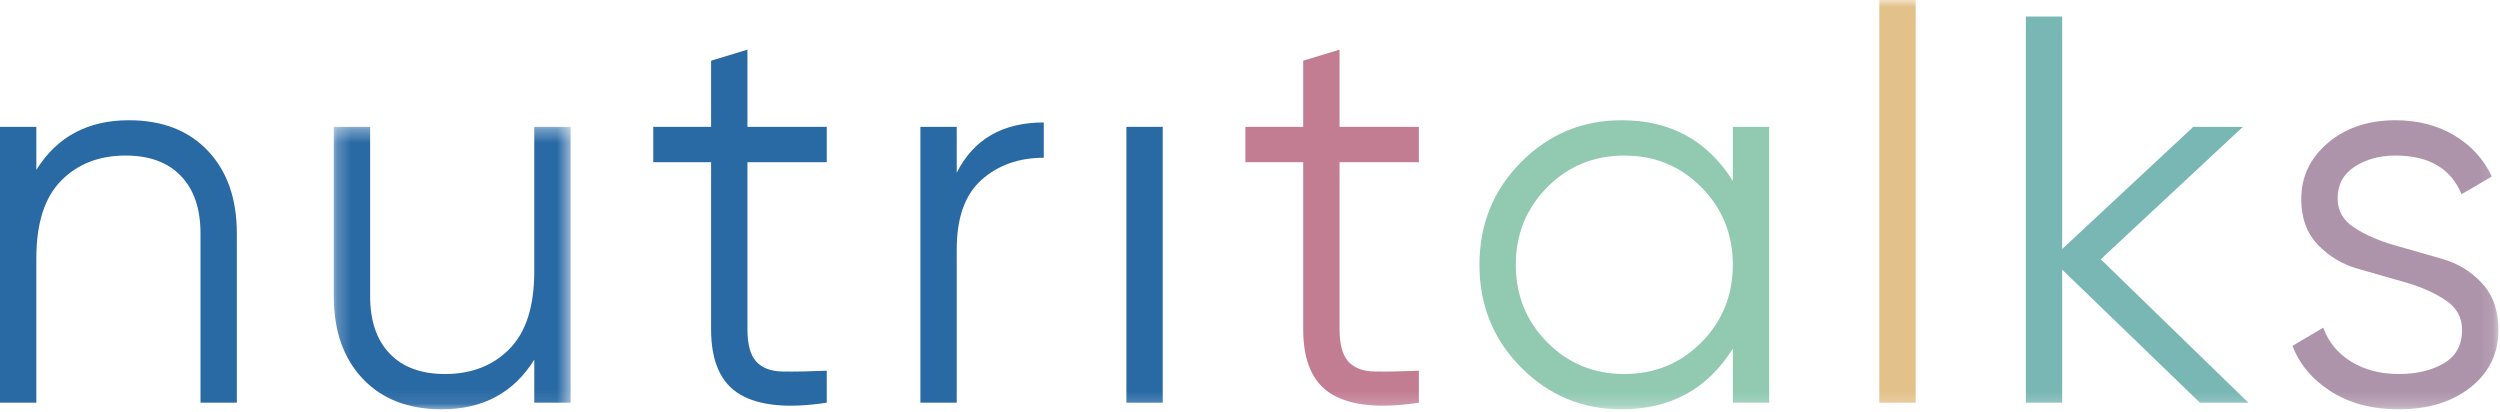 <?xml version="1.0" encoding="UTF-8"?>
<svg width="182px" height="30px" viewBox="0 0 182 30" version="1.1" xmlns="http://www.w3.org/2000/svg" xmlns:xlink="http://www.w3.org/1999/xlink">
    <title>Group 17</title>
    <defs>
        <filter id="filter-1">
            <feColorMatrix in="SourceGraphic" type="matrix" values="0 0 0 0 1 0 0 0 0 1 0 0 0 0 1 0 0 0 1 0"></feColorMatrix>
        </filter>
        <polygon id="path-2" points="0.244 0.348 17.487 0.348 17.487 20.909 0.244 20.909"></polygon>
        <polygon id="path-4" points="0 29.798 181.887 29.798 181.887 -4.54545455e-05 0 -4.54545455e-05"></polygon>
    </defs>
    <g id="Symbols" stroke="none" stroke-width="1" fill="none" fill-rule="evenodd">
        <g id="footer" transform="translate(-323, -37)">
            <g id="Group-7" transform="translate(323, 24)">
                <g id="Group-17" transform="translate(0, 13)" filter="url(#filter-1)">
                    <g>
                        <path d="M9.383,8.754 C11.815,8.754 13.734,9.498 15.137,10.983 C16.541,12.469 17.242,14.471 17.242,16.987 L17.242,29.316 L14.596,29.316 L14.596,16.987 C14.596,15.194 14.121,13.801 13.172,12.811 C12.223,11.82 10.879,11.324 9.142,11.324 C7.218,11.324 5.654,11.934 4.451,13.152 C3.248,14.37 2.646,16.251 2.646,18.794 L2.646,29.316 L0,29.316 L0,9.237 L2.646,9.237 L2.646,12.369 C4.143,9.959 6.388,8.754 9.383,8.754" id="Fill-1" fill="#296AA5"></path>
                        <g id="Group-5" transform="translate(24.055, 8.889)">
                            <mask id="mask-3" fill="white">
                                <use xlink:href="#path-2"></use>
                            </mask>
                            <g id="Clip-4"></g>
                            <path d="M14.84,0.348 L17.487,0.348 L17.487,20.427 L14.84,20.427 L14.84,17.295 C13.343,19.704 11.098,20.909 8.104,20.909 C5.671,20.909 3.753,20.167 2.35,18.68 C0.946,17.195 0.244,15.193 0.244,12.677 L0.244,0.348 L2.891,0.348 L2.891,12.677 C2.891,14.471 3.365,15.863 4.315,16.853 C5.263,17.844 6.607,18.339 8.345,18.339 C10.269,18.339 11.833,17.731 13.036,16.512 C14.239,15.294 14.84,13.413 14.84,10.869 L14.84,0.348 Z" id="Fill-3" fill="#296AA5" mask="url(#mask-3)"></path>
                        </g>
                        <path d="M60.188,11.807 L54.414,11.807 L54.414,23.975 C54.414,25.073 54.627,25.856 55.055,26.324 C55.483,26.793 56.124,27.034 56.98,27.047 C57.835,27.061 58.905,27.041 60.188,26.987 L60.188,29.316 C57.381,29.744 55.276,29.543 53.872,28.713 C52.469,27.884 51.767,26.304 51.767,23.975 L51.767,11.807 L47.557,11.807 L47.557,9.237 L51.767,9.237 L51.767,4.418 L54.414,3.614 L54.414,9.237 L60.188,9.237 L60.188,11.807 Z" id="Fill-6" fill="#296AA5"></path>
                        <path d="M69.651,12.57 C70.881,10.134 72.993,8.915 75.987,8.915 L75.987,11.485 C74.169,11.485 72.659,12.021 71.456,13.092 C70.253,14.163 69.651,15.849 69.651,18.152 L69.651,29.316 L67.005,29.316 L67.005,9.237 L69.651,9.237 L69.651,12.57 Z" id="Fill-8" fill="#296AA5"></path>
                        <mask id="mask-5" fill="white">
                            <use xlink:href="#path-4"></use>
                        </mask>
                        <g id="Clip-11"></g>
                        <polygon id="Fill-10" fill="#296AA5" mask="url(#mask-5)" points="82.002 29.316 84.648 29.316 84.648 9.236 82.002 9.236"></polygon>
                        <path d="M103.294,11.807 L97.52,11.807 L97.52,23.975 C97.52,25.073 97.733,25.856 98.161,26.324 C98.589,26.793 99.23,27.034 100.086,27.047 C100.941,27.061 102.011,27.041 103.294,26.987 L103.294,29.316 C100.487,29.744 98.382,29.543 96.978,28.713 C95.575,27.884 94.873,26.304 94.873,23.975 L94.873,11.807 L90.663,11.807 L90.663,9.237 L94.873,9.237 L94.873,4.418 L97.52,3.614 L97.52,9.237 L103.294,9.237 L103.294,11.807 Z" id="Fill-12" fill="#C27D93" mask="url(#mask-5)"></path>
                        <path d="M112.637,24.919 C114.16,26.459 116.031,27.228 118.25,27.228 C120.469,27.228 122.34,26.459 123.864,24.919 C125.388,23.379 126.15,21.499 126.15,19.276 C126.15,17.054 125.388,15.174 123.864,13.634 C122.34,12.095 120.469,11.324 118.25,11.324 C116.031,11.324 114.16,12.095 112.637,13.634 C111.113,15.174 110.351,17.054 110.351,19.276 C110.351,21.499 111.113,23.379 112.637,24.919 L112.637,24.919 Z M126.15,9.237 L128.796,9.237 L128.796,29.316 L126.15,29.316 L126.15,25.38 C124.305,28.326 121.605,29.798 118.05,29.798 C115.189,29.798 112.75,28.781 110.732,26.746 C108.713,24.712 107.704,22.222 107.704,19.276 C107.704,16.331 108.713,13.842 110.732,11.807 C112.75,9.773 115.189,8.754 118.05,8.754 C121.605,8.754 124.305,10.227 126.15,13.172 L126.15,9.237 Z" id="Fill-13" fill="#91C9B1" mask="url(#mask-5)"></path>
                        <polygon id="Fill-14" fill="#E3C18A" mask="url(#mask-5)" points="136.816 29.316 139.462 29.316 139.462 -4.54545455e-05 136.816 -4.54545455e-05"></polygon>
                        <polygon id="Fill-15" fill="#79B7B4" mask="url(#mask-5)" points="163.681 29.316 160.153 29.316 150.128 19.631 150.128 29.316 147.482 29.316 147.482 1.205 150.128 1.205 150.128 18.127 159.671 9.236 163.281 9.236 152.935 18.875"></polygon>
                        <path d="M170.177,14.444 C170.177,15.34 170.584,16.051 171.397,16.578 C172.209,17.104 173.191,17.531 174.341,17.86 C175.489,18.189 176.639,18.518 177.788,18.846 C178.938,19.175 179.907,19.77 180.699,20.631 C181.491,21.493 181.887,22.621 181.887,24.015 C181.887,25.729 181.211,27.121 179.861,28.192 C178.511,29.263 176.767,29.798 174.628,29.798 C172.704,29.798 171.066,29.369 169.716,28.513 C168.366,27.656 167.424,26.545 166.889,25.179 L169.135,23.854 C169.509,24.899 170.184,25.722 171.16,26.324 C172.135,26.926 173.292,27.228 174.628,27.228 C175.938,27.228 177.035,26.967 177.917,26.445 C178.799,25.924 179.24,25.114 179.24,24.018 C179.24,23.109 178.838,22.386 178.036,21.851 C177.234,21.316 176.257,20.884 175.109,20.555 C173.958,20.226 172.81,19.898 171.661,19.569 C170.511,19.24 169.536,18.654 168.734,17.81 C167.932,16.967 167.531,15.863 167.531,14.497 C167.531,12.864 168.179,11.499 169.476,10.401 C170.772,9.304 172.409,8.754 174.388,8.754 C176.019,8.754 177.449,9.123 178.678,9.859 C179.907,10.596 180.817,11.593 181.405,12.851 L179.2,14.136 C178.424,12.262 176.82,11.324 174.388,11.324 C173.238,11.324 172.248,11.594 171.42,12.134 C170.592,12.674 170.177,13.444 170.177,14.444" id="Fill-16" fill="#AD94AB" mask="url(#mask-5)"></path>
                    </g>
                </g>
            </g>
        </g>
    </g>
</svg>